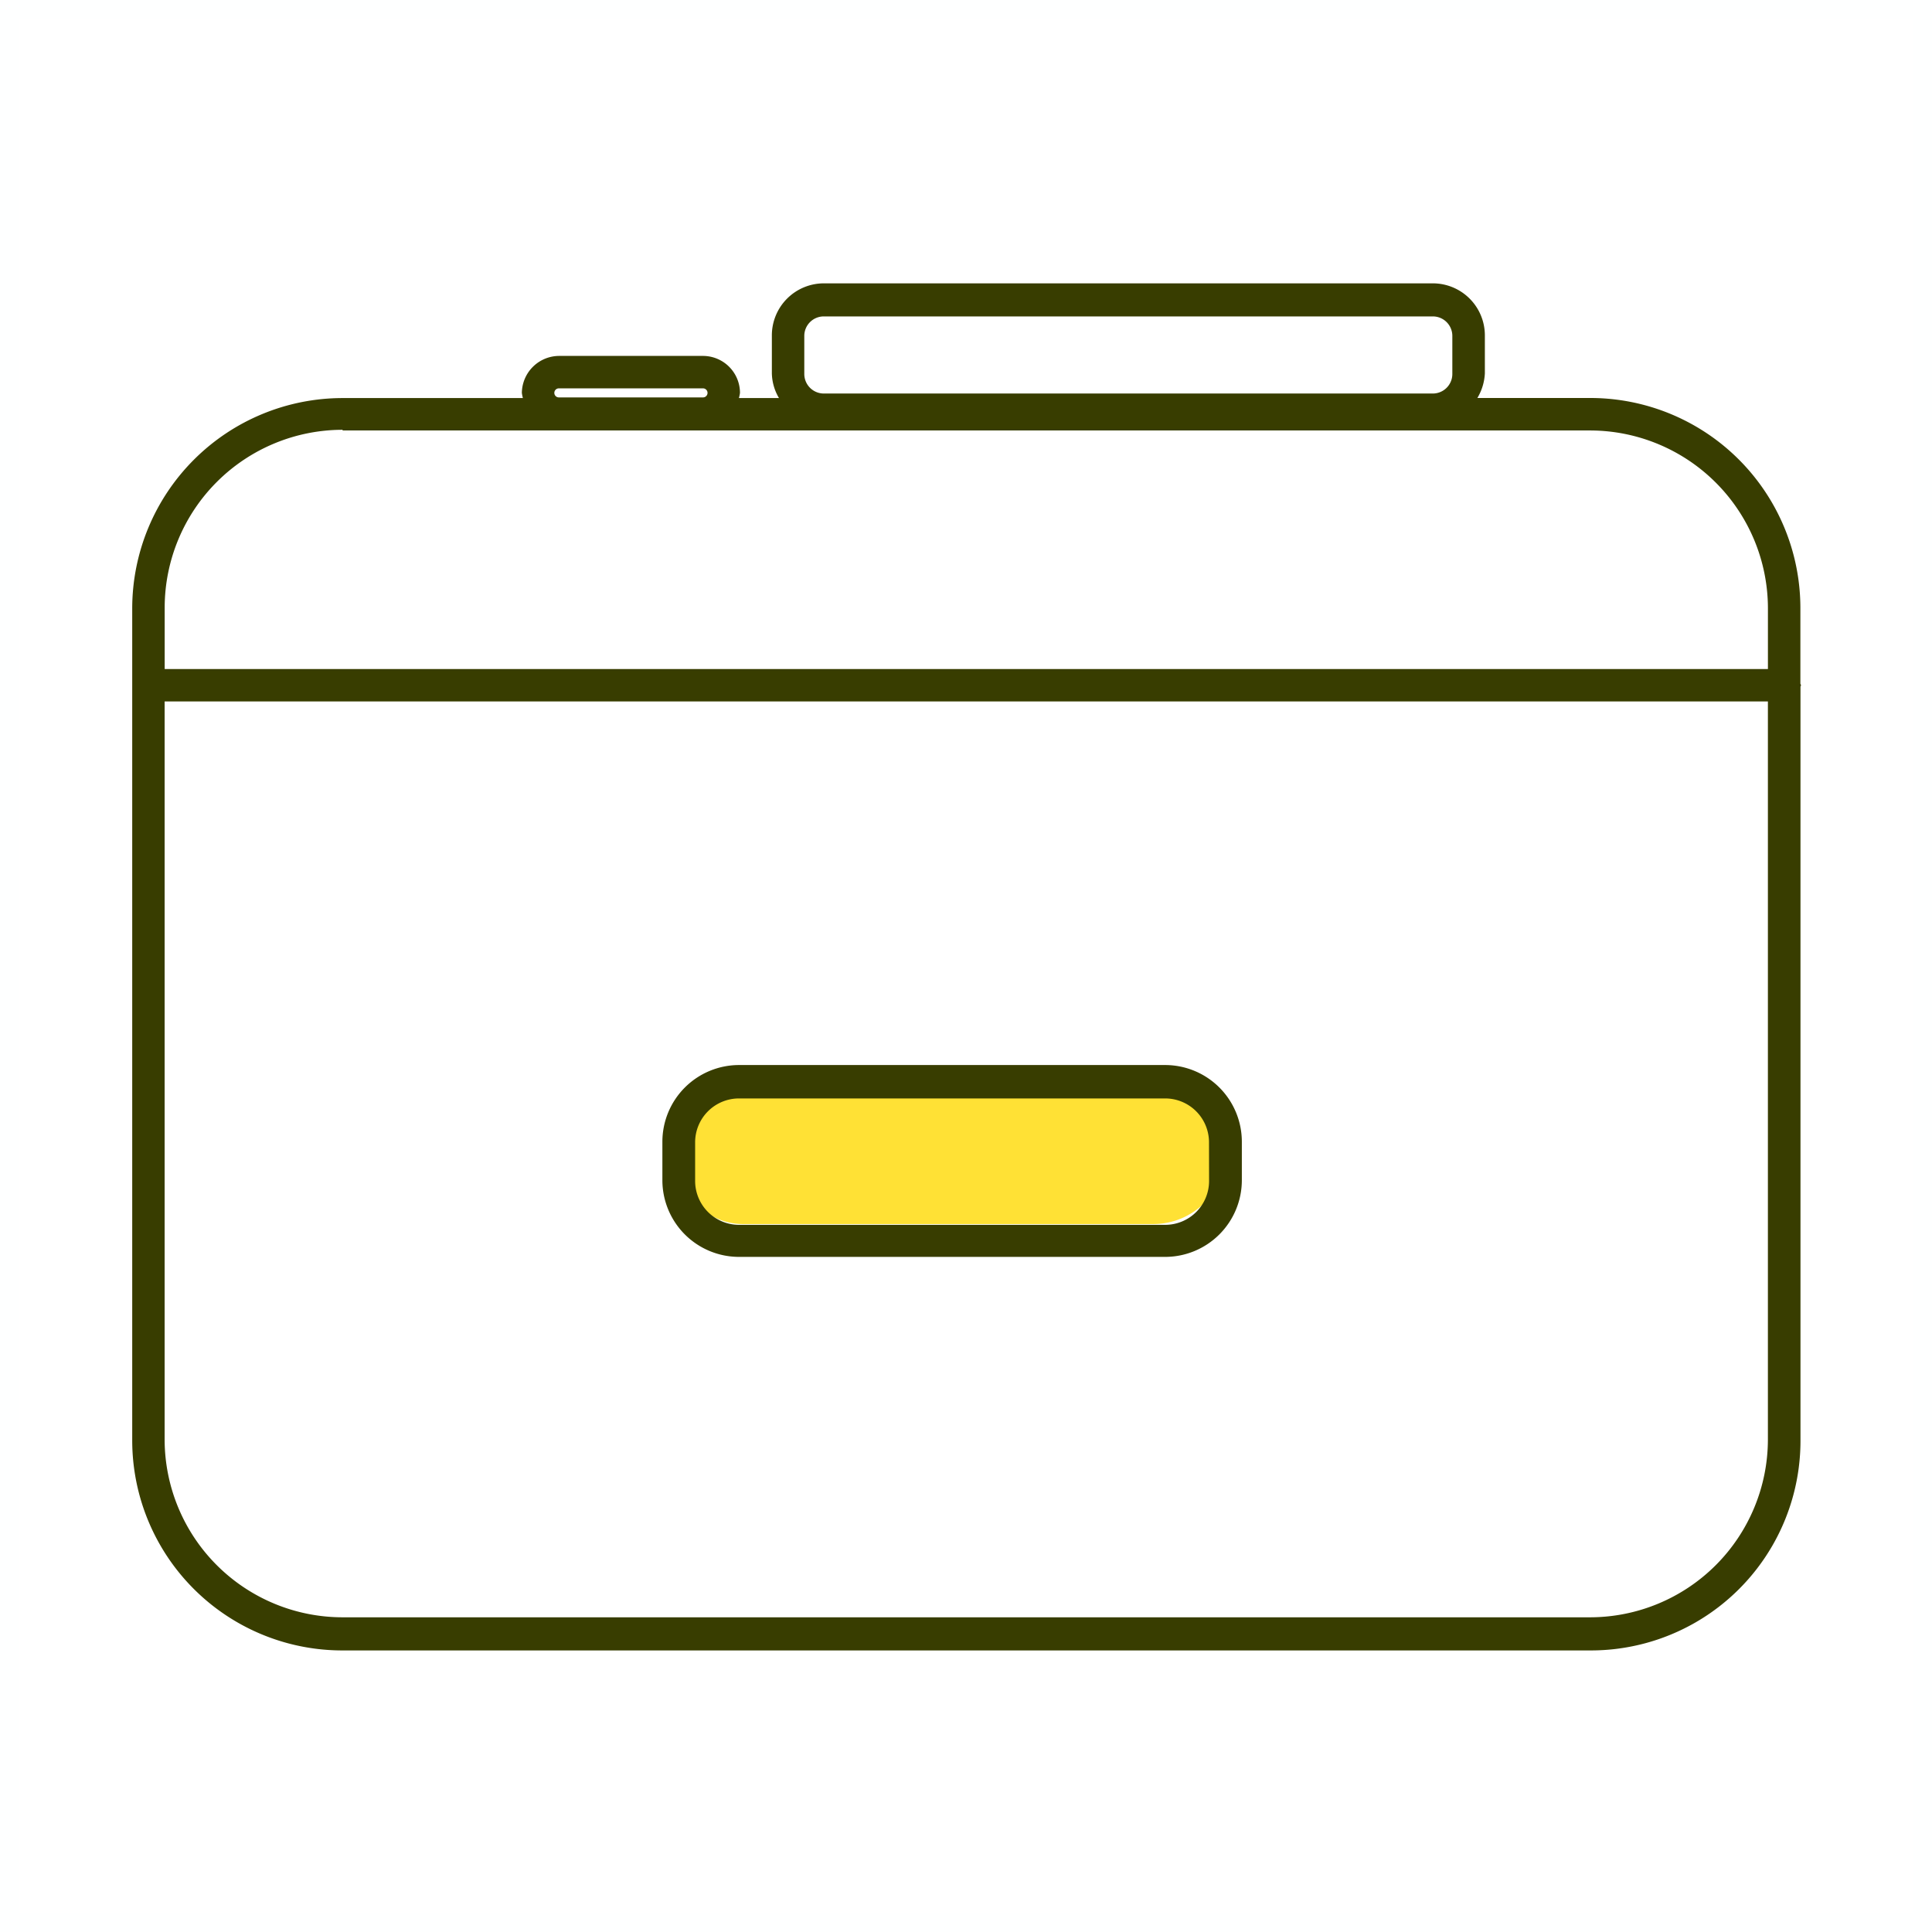 <svg xmlns="http://www.w3.org/2000/svg" width="80" height="80" viewBox="0 0 80 80"><g transform="translate(-14485.967 159.033)"><g transform="translate(14485.967 -159.033)" opacity="0.006"><path d="M0,0H80V80H0Z" fill="none"/><path d="M.777.777V79.223H79.223V.777H.777M0,0H80V80H0Z" fill="#0084ce"/></g><rect width="23" height="6" rx="3" transform="translate(14513.721 -114.347)" fill="#ffe135"/><g transform="translate(14491.442 -147.298)"><path d="M56.242,56.865H38.592a3.177,3.177,0,0,0-3.172,3.172v1.6a3.175,3.175,0,0,0,3.172,3.172h17.65a3.177,3.177,0,0,0,3.172-3.172v-1.6A3.177,3.177,0,0,0,56.242,56.865Zm1.815,4.8a1.816,1.816,0,0,1-1.815,1.817H38.592a1.818,1.818,0,0,1-1.816-1.817v-1.6a1.817,1.817,0,0,1,1.817-1.817H56.242a1.816,1.816,0,0,1,1.812,1.817Z" transform="translate(-13.467 -24.499)" fill="#383d00"/><path d="M76.1,31.64c0-.025-.022-.04-.025-.065V28.447a8.7,8.7,0,0,0-8.707-8.7H62.7a2.192,2.192,0,0,0,.31-1.021V17.148A2.155,2.155,0,0,0,60.859,15H35.636a2.155,2.155,0,0,0-2.15,2.146v1.583a2.091,2.091,0,0,0,.295,1.021H32.121a1.288,1.288,0,0,0,.045-.216,1.533,1.533,0,0,0-1.532-1.529H24.666a1.55,1.55,0,0,0-1.532,1.529,1.588,1.588,0,0,0,.043.216H15.712A8.717,8.717,0,0,0,7,28.447V62.908a8.7,8.7,0,0,0,8.71,8.7H67.39a8.681,8.681,0,0,0,8.689-8.673V31.707C76.079,31.68,76.1,31.665,76.1,31.64ZM34.829,17.174a.807.807,0,0,1,.807-.805h25.22a.807.807,0,0,1,.807.805v1.583a.808.808,0,0,1-.807.805H35.636a.809.809,0,0,1-.807-.805ZM24.666,19.348h5.969a.187.187,0,1,1,0,.375H24.666a.187.187,0,1,1,0-.375Zm-8.954,1.716v.028H67.365a7.371,7.371,0,0,1,7.366,7.357V30.97H8.344V28.42A7.372,7.372,0,0,1,15.712,21.064ZM67.365,70.236H15.712a7.372,7.372,0,0,1-7.37-7.357V32.312H74.73V62.881A7.371,7.371,0,0,1,67.365,70.236Z" transform="translate(-7 -15.002)" fill="#383d00"/></g></g></svg>
